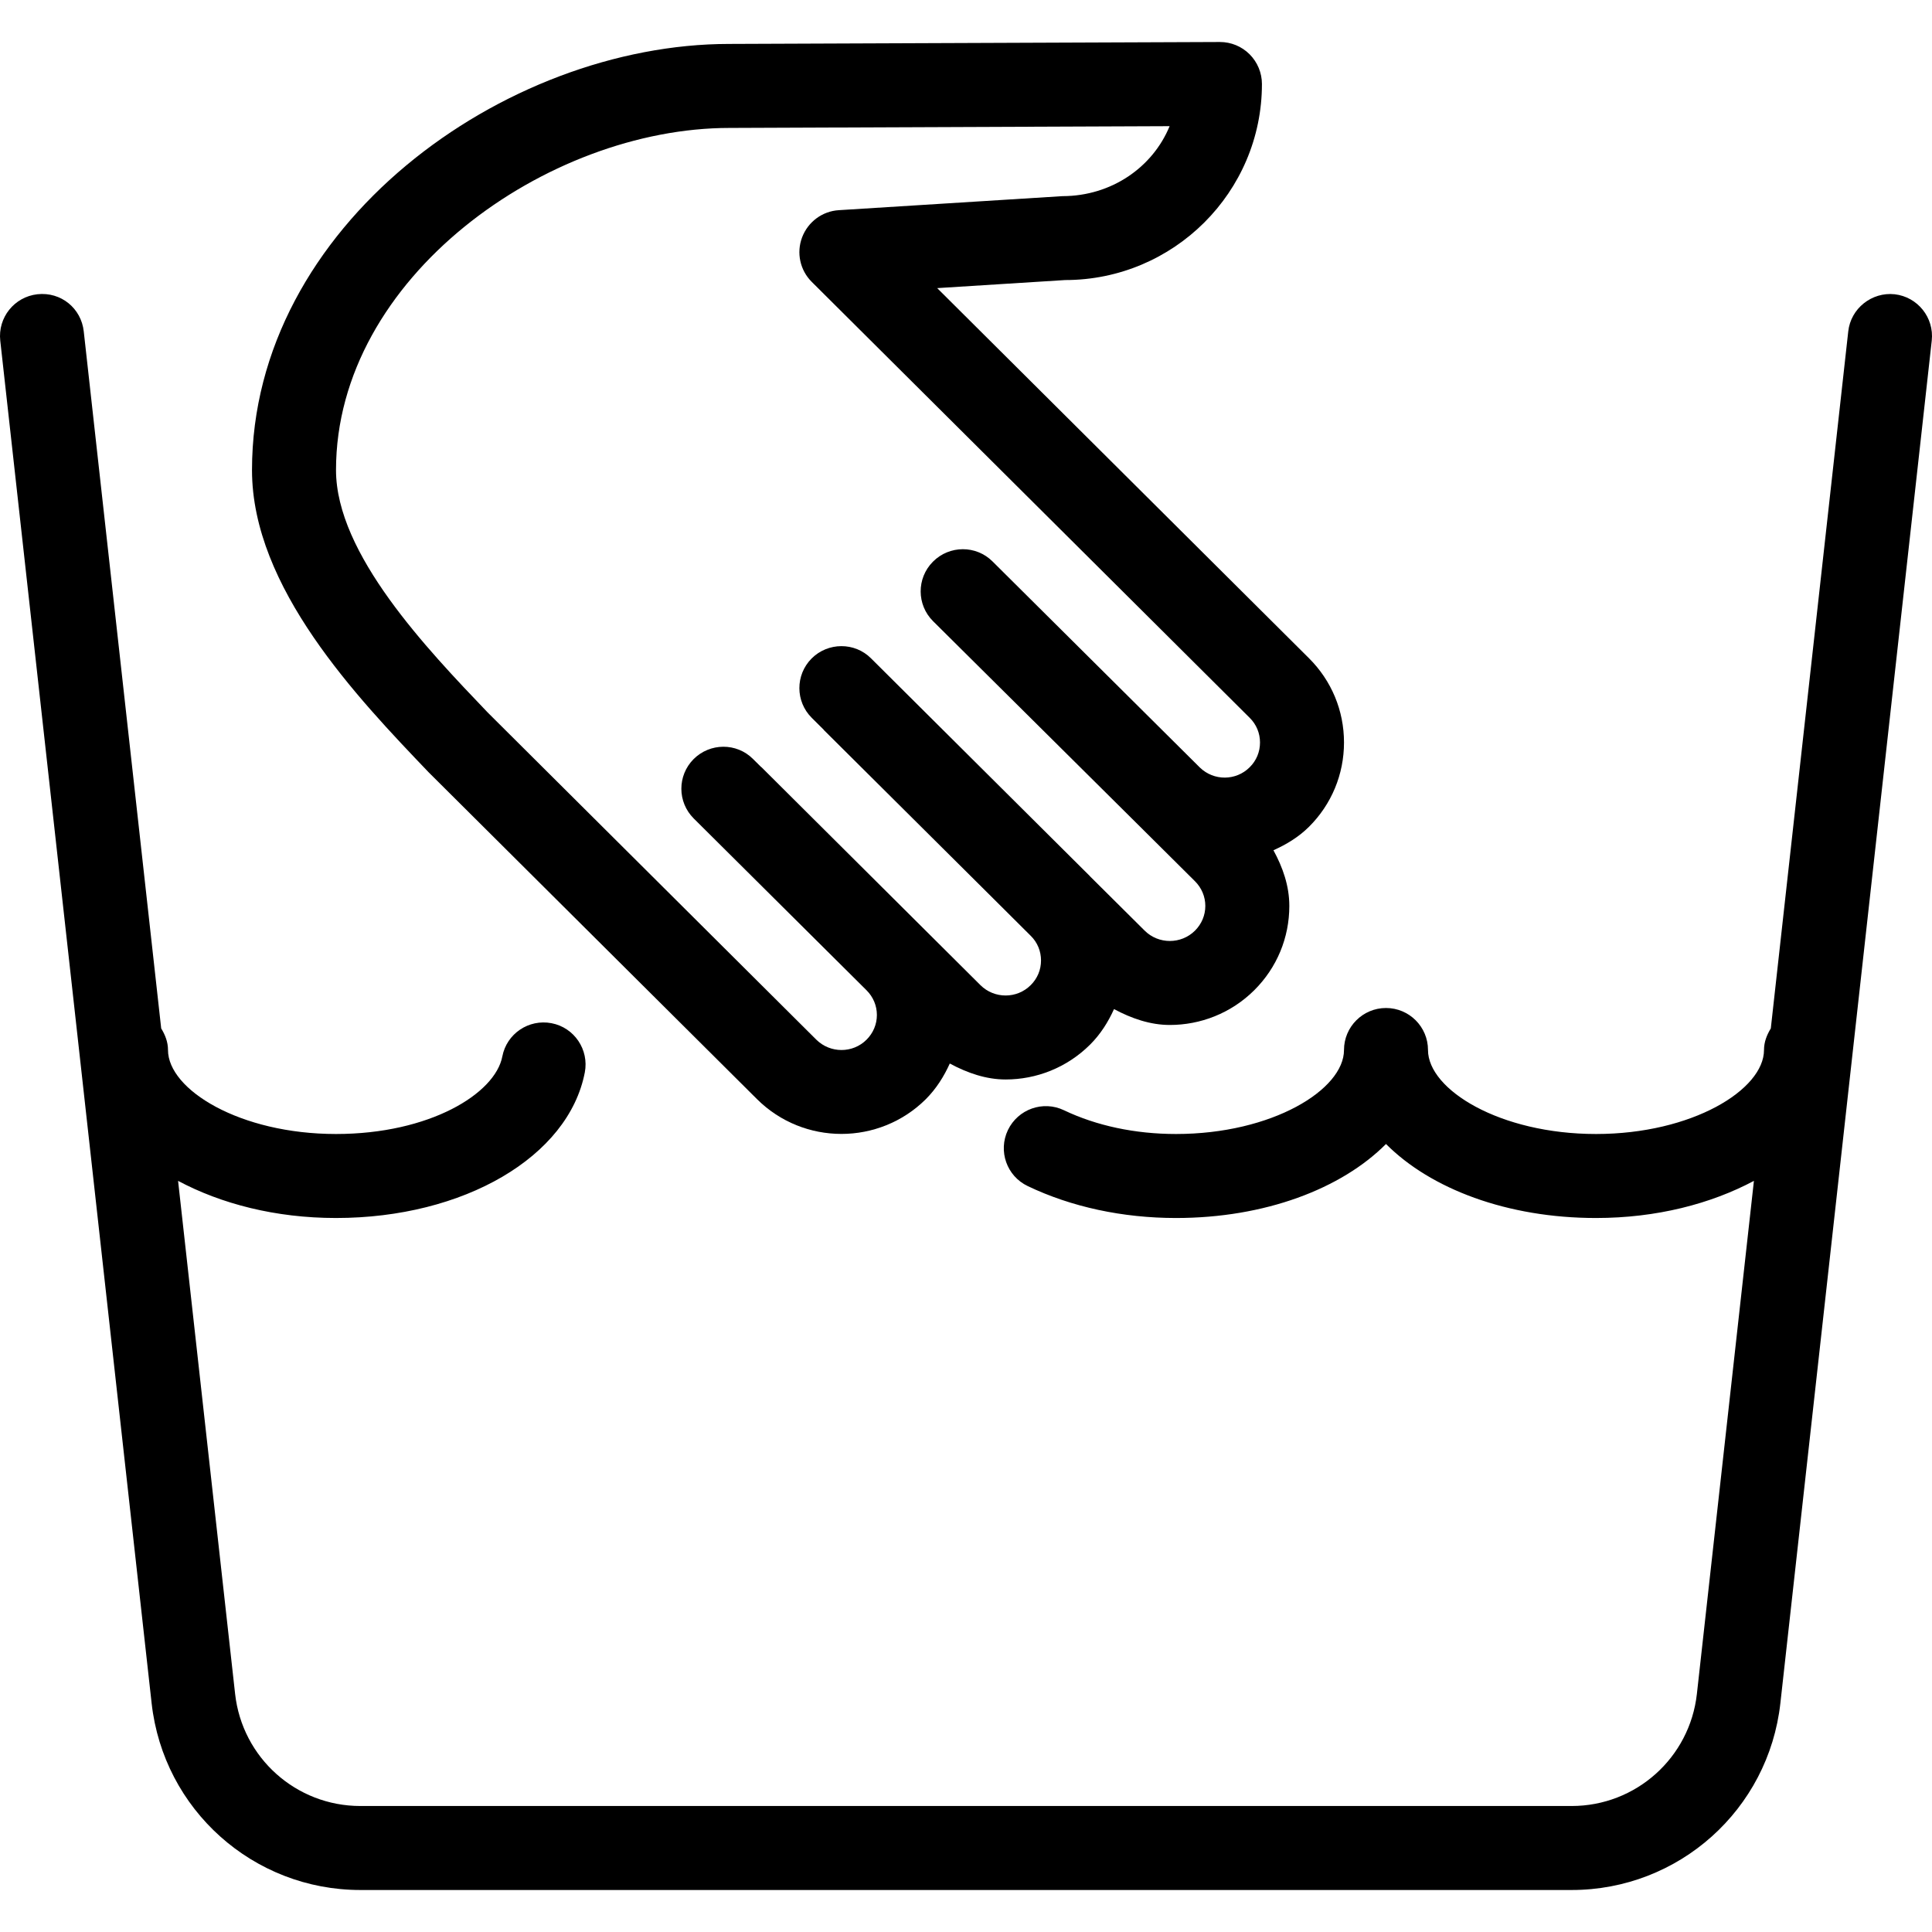<?xml version="1.0" encoding="iso-8859-1"?>
<!-- Uploaded to: SVG Repo, www.svgrepo.com, Generator: SVG Repo Mixer Tools -->
<svg fill="#000000" height="800px" width="800px" version="1.1" id="Layer_1" xmlns="http://www.w3.org/2000/svg" xmlns:xlink="http://www.w3.org/1999/xlink" 
	 viewBox="0 0 490.667 490.667" xml:space="preserve">
<g>
	<g>
		<g>
			<path d="M192.278,279.168c5.909,5.867,13.653,8.811,21.419,8.811c7.744,0,15.509-2.944,21.419-8.811
				c2.645-2.645,4.608-5.76,6.101-9.067c4.48,2.411,9.237,4.053,14.187,4.053c7.765,0,15.509-2.965,21.419-8.832
				c2.645-2.624,4.608-5.739,6.101-9.045c4.459,2.389,9.216,4.032,14.165,4.032c7.765,0,15.531-2.944,21.461-8.832
				c5.739-5.717,8.896-13.312,8.896-21.397c0-5.099-1.664-9.792-4.032-14.144c3.243-1.451,6.357-3.307,9.024-5.952
				c5.739-5.717,8.896-13.333,8.896-21.419s-3.157-15.68-8.896-21.397l-94.421-93.995l32.491-2.048
				c27.563,0,49.984-22.336,49.984-49.792c0-2.816-1.131-5.547-3.136-7.552s-4.715-3.115-7.531-3.115c-0.021,0-0.043,0-0.043,0
				l-124.587,0.491C127.979,11.158,64,57.43,64,119.382c0,29.845,26.731,57.792,44.864,76.757L192.278,279.168z M185.238,32.491
				l111.808-0.448c-4.288,10.411-14.72,17.749-27.2,17.771l-56.811,3.563c-4.203,0.256-7.829,2.965-9.323,6.891
				c-1.493,3.925-0.533,8.363,2.453,11.328l111.211,110.699c1.707,1.685,2.624,3.904,2.624,6.272c0,2.389-0.917,4.608-2.624,6.293
				c-3.477,3.477-9.088,3.499-12.629,0.085l-52.693-52.373c-4.16-4.139-10.923-4.117-15.083,0.043c0,0-0.021,0.021-0.021,0.043
				c-0.021,0.021-0.021,0.021-0.043,0.021c-4.139,4.181-4.117,10.923,0.064,15.083l52.608,52.224c0,0,0.021,0,0.021,0.021
				l13.888,13.803c1.685,1.685,2.624,3.904,2.624,6.272c0,2.368-0.939,4.587-2.624,6.272c-3.52,3.499-9.259,3.499-12.779,0
				l-13.867-13.781c0,0-0.021-0.021-0.021-0.043l-55.616-55.339c-4.139-4.139-10.923-4.117-15.083,0.043
				c-4.16,4.181-4.139,10.923,0.043,15.083l3.029,3.008c0.021,0.021,0.043,0.064,0.064,0.107l41.963,41.728l10.539,10.496
				c1.707,1.664,2.624,3.904,2.624,6.272s-0.917,4.587-2.624,6.272c-3.499,3.499-9.237,3.499-12.757,0l-55.595-55.339
				c-0.043-0.043-0.107-0.064-0.149-0.107l-2.027-2.005c-4.16-4.16-10.923-4.117-15.083,0.043
				c-4.16,4.181-4.139,10.923,0.043,15.083l43.883,43.627c1.685,1.685,2.624,3.904,2.624,6.272c0,2.368-0.939,4.587-2.624,6.272
				c-3.499,3.499-9.216,3.499-12.757,0l-83.477-83.115c-15.339-16.043-38.507-40.256-38.507-61.547
				C85.334,70.443,139.008,32.491,185.238,32.491z"/>
			<path d="M481.174,74.731c-5.781-0.619-11.136,3.584-11.776,9.429l-19.669,177.024c-1.003,1.643-1.728,3.435-1.728,5.483
				C448,276.736,429.76,288,405.334,288c-24.427,0-42.667-11.264-42.667-21.333c0-5.888-4.779-10.667-10.667-10.667
				s-10.667,4.779-10.667,10.667c0,10.069-18.24,21.333-42.667,21.333c-10.368,0-20.203-2.091-28.459-6.037
				c-5.312-2.539-11.669-0.277-14.229,5.035c-2.539,5.333-0.299,11.691,5.035,14.229c11.093,5.312,24.128,8.107,37.653,8.107
				c22.528,0,41.963-7.381,53.333-18.795c11.371,11.413,30.805,18.795,53.333,18.795c15.403,0,29.163-3.605,40.107-9.429
				l-14.485,130.304c-1.813,16.213-15.488,28.459-31.808,28.459H91.52c-16.32,0-29.995-12.245-31.808-28.459L45.227,299.904
				c10.944,5.824,24.704,9.429,40.107,9.429c32.469,0,59.051-15.552,63.189-36.971c1.109-5.781-2.667-11.392-8.448-12.501
				c-5.803-1.109-11.392,2.667-12.501,8.448C125.76,277.782,109.078,288,85.334,288c-24.427,0-42.667-11.264-42.667-21.333
				c0-2.048-0.725-3.84-1.728-5.483L21.27,84.16c-0.64-5.845-5.76-10.091-11.776-9.429c-5.867,0.661-10.069,5.931-9.429,11.776
				l38.443,346.048C41.515,459.606,64.32,480,91.52,480h307.627c27.2,0,50.005-20.395,53.013-47.445l38.443-346.048
				C491.243,80.662,487.019,75.392,481.174,74.731z"/>
		</g>
	</g>
</g>
</svg>